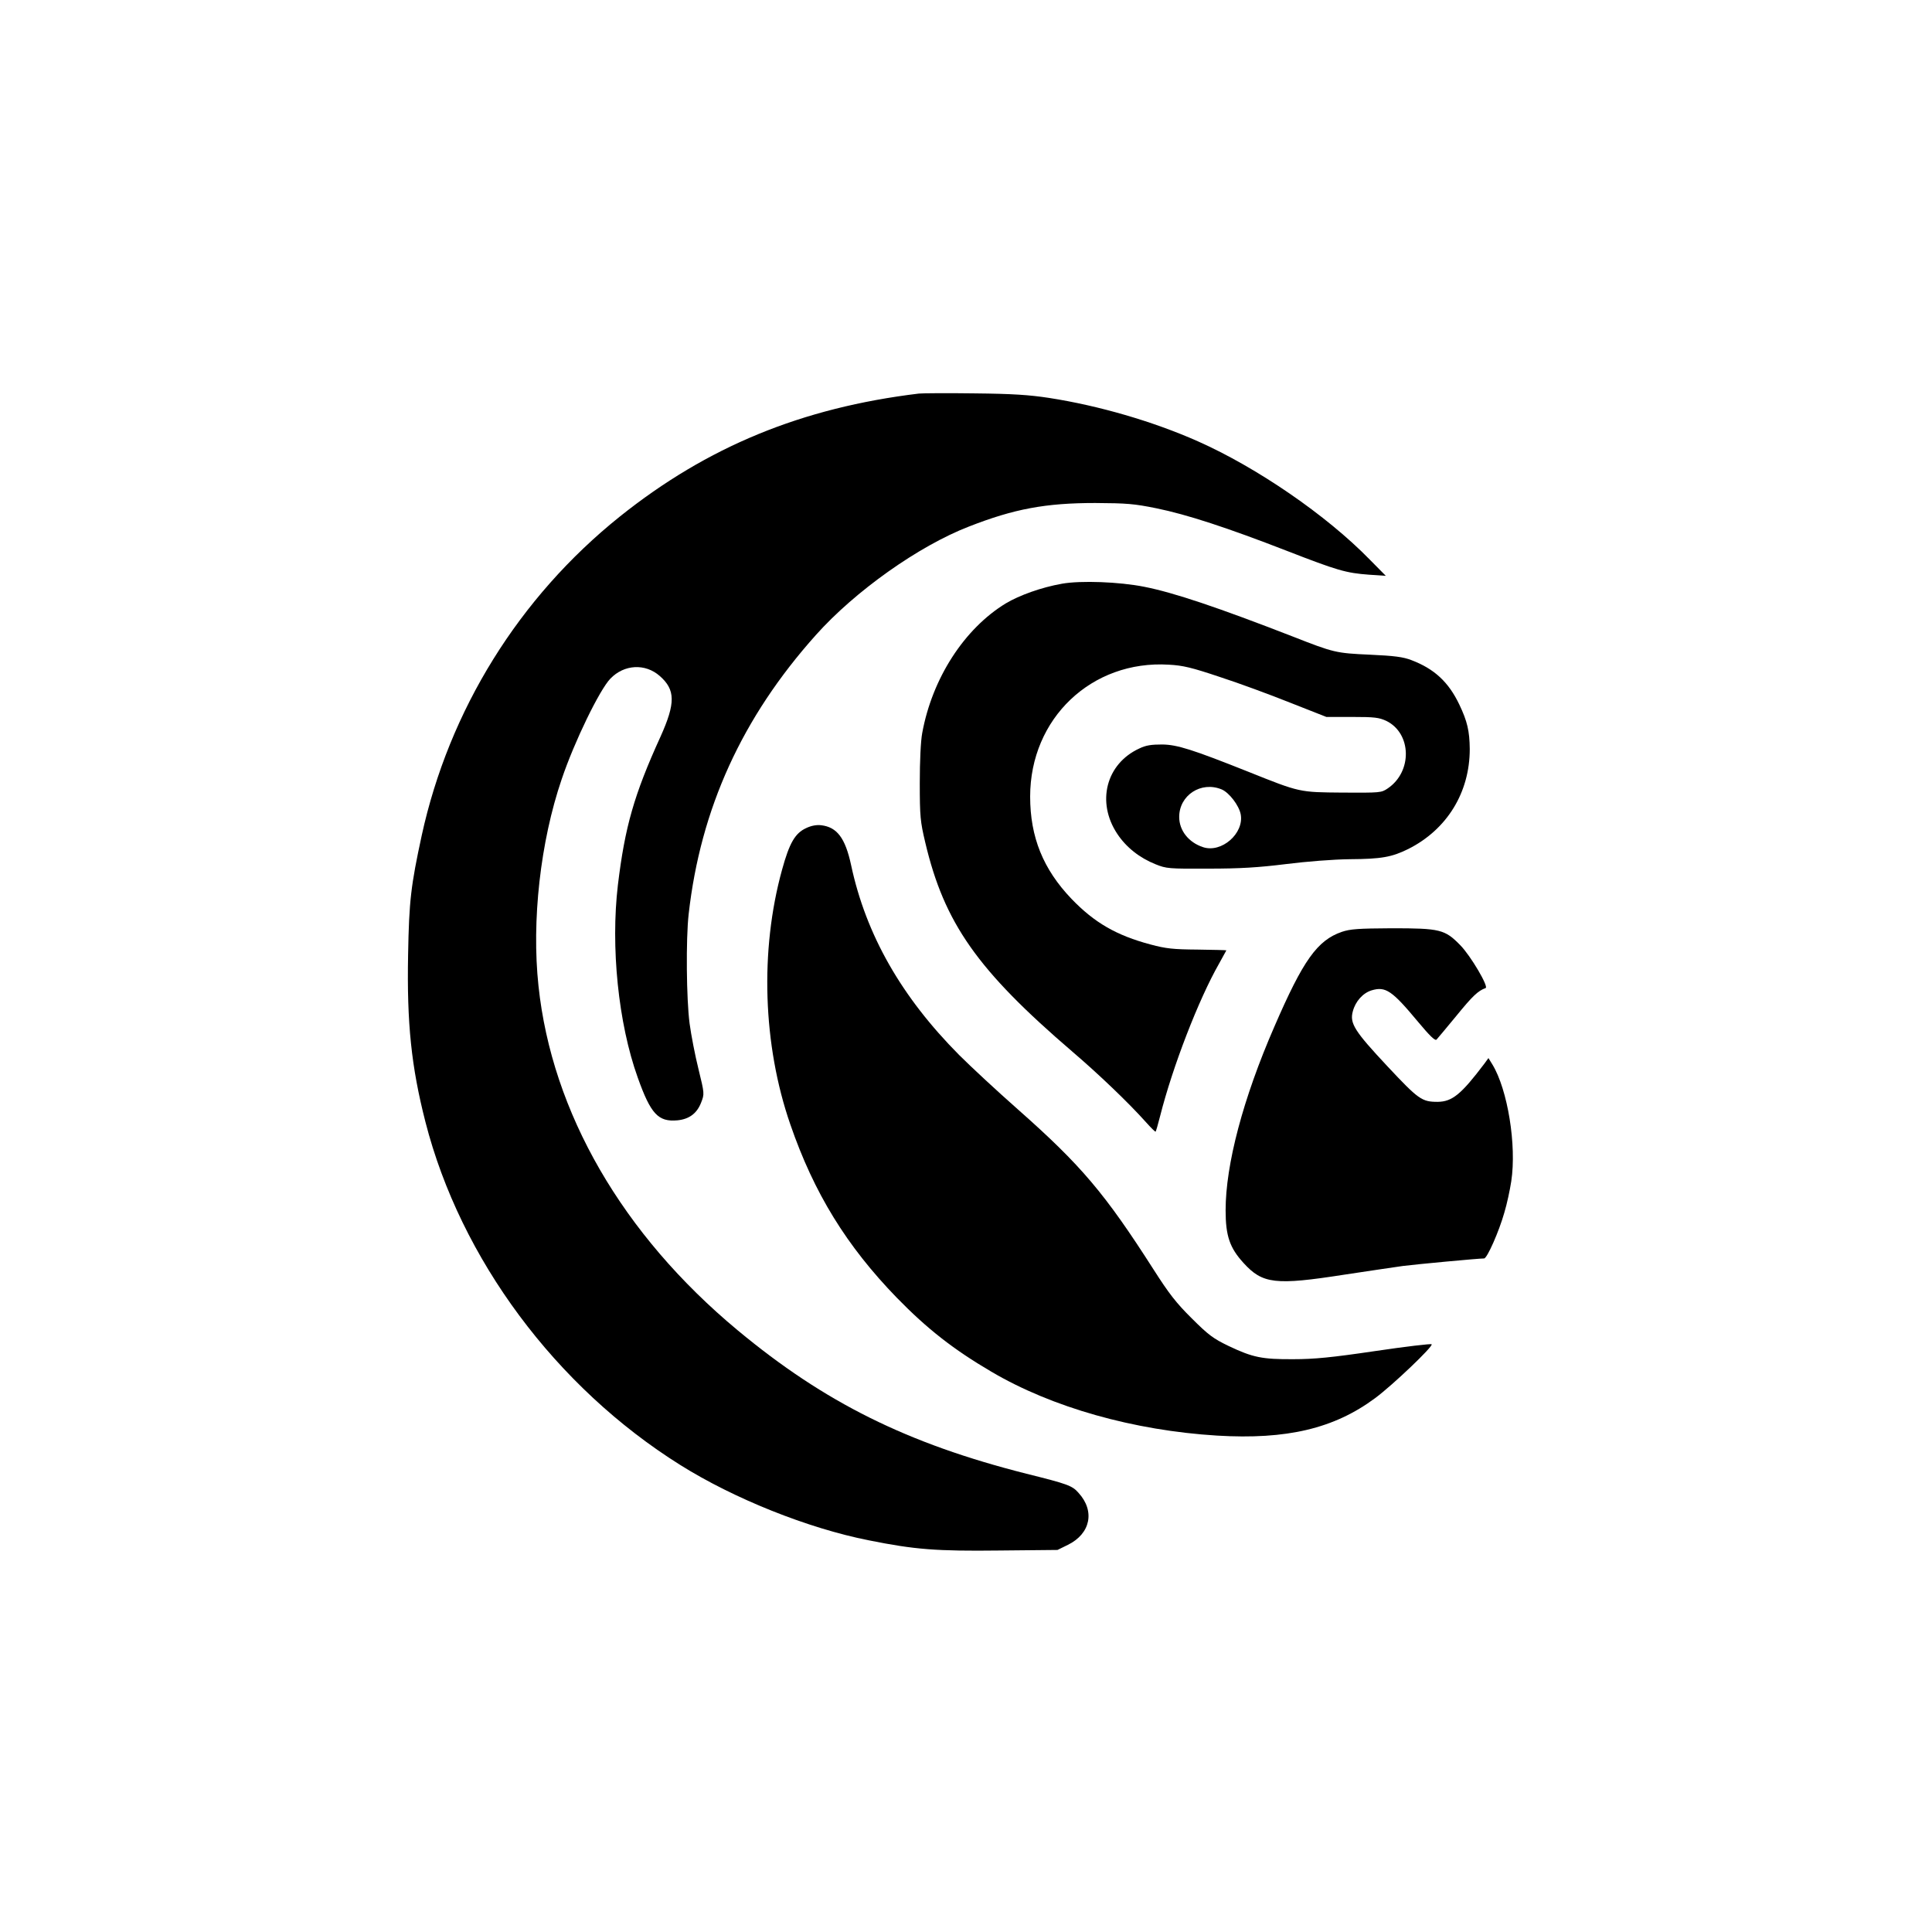 <?xml version="1.0" standalone="no"?>
<!DOCTYPE svg PUBLIC "-//W3C//DTD SVG 20010904//EN"
 "http://www.w3.org/TR/2001/REC-SVG-20010904/DTD/svg10.dtd">
<svg version="1.0" xmlns="http://www.w3.org/2000/svg"
 width="1024pt" height="1024pt" viewBox="0 0 1024 1024"
 preserveAspectRatio="xMidYMid meet">

<g transform="translate(0,1024) scale(0.1,-0.1)"
fill="#000000" stroke="none">
<path d="M4870 8154 c-620 -75 -1121 -281 -1585 -652 -534 -428 -905 -1026
-1050 -1691 -57 -264 -67 -345 -72 -631 -7 -363 17 -594 92 -887 186 -725 690
-1404 1351 -1818 284 -178 675 -335 999 -399 243 -49 359 -58 692 -54 l308 3
55 27 c120 59 145 179 56 276 -33 38 -59 47 -276 101 -632 160 -1069 377
-1530 760 -610 507 -985 1154 -1056 1826 -37 344 10 764 123 1095 67 199 201
474 258 533 73 76 185 82 262 14 83 -73 84 -143 4 -321 -141 -309 -189 -480
-226 -786 -39 -329 2 -734 105 -1021 69 -194 109 -236 210 -227 63 6 104 37
126 94 18 46 18 47 -14 178 -18 72 -39 181 -47 241 -17 128 -20 448 -5 580 63
559 283 1042 674 1479 208 233 545 472 811 575 240 94 407 125 670 125 167 -1
206 -4 324 -28 162 -33 376 -103 690 -225 270 -105 315 -118 437 -127 l89 -6
-85 86 c-229 235 -598 488 -911 627 -239 106 -525 189 -789 230 -105 16 -193
22 -395 24 -143 2 -276 1 -295 -1z"/>
<path d="M5628 7146 c-108 -19 -225 -61 -297 -104 -220 -134 -390 -397 -443
-687 -8 -42 -13 -148 -13 -265 0 -179 3 -205 29 -315 101 -428 276 -677 781
-1110 138 -118 296 -269 389 -373 26 -29 49 -52 51 -50 2 2 13 39 24 83 66
261 204 618 312 807 21 38 39 71 39 71 0 1 -69 3 -153 4 -128 1 -167 5 -249
27 -180 48 -297 115 -419 242 -150 157 -219 327 -219 542 0 414 326 724 735
699 75 -4 121 -15 270 -65 99 -32 267 -94 372 -136 l193 -76 137 0 c119 0 142
-3 181 -21 134 -66 139 -269 7 -358 -34 -23 -39 -23 -239 -22 -230 2 -224 0
-501 111 -294 117 -375 143 -455 144 -57 0 -86 -4 -121 -21 -177 -81 -229
-285 -117 -453 47 -71 118 -127 203 -161 57 -23 70 -24 280 -23 168 0 265 6
410 24 111 14 252 25 340 26 167 1 222 11 309 54 205 103 326 299 326 530 -1
95 -13 147 -55 235 -57 120 -133 190 -254 236 -44 17 -90 23 -221 29 -179 8
-191 11 -405 95 -399 155 -633 234 -791 265 -131 26 -335 34 -436 16z m847
-1090 c40 -17 92 -85 101 -132 19 -101 -102 -207 -200 -174 -76 25 -126 88
-126 160 0 115 116 191 225 146z"/>
<path d="M4273 5851 c-59 -27 -89 -79 -128 -221 -118 -427 -102 -929 44 -1350
125 -363 298 -644 565 -919 160 -164 299 -273 500 -391 322 -190 756 -312
1197 -339 369 -22 620 37 838 199 93 69 309 275 299 285 -3 4 -138 -12 -300
-36 -230 -34 -323 -43 -433 -43 -165 -1 -215 9 -343 70 -81 39 -107 58 -196
147 -83 82 -121 132 -201 257 -259 405 -384 553 -720 850 -110 97 -250 227
-311 288 -306 308 -494 637 -573 1007 -31 144 -75 201 -158 211 -25 3 -53 -2
-80 -15z"/>
<path d="M7112 5301 c-130 -45 -205 -150 -357 -501 -167 -383 -259 -733 -259
-975 0 -136 22 -199 95 -279 101 -111 168 -119 534 -62 127 19 266 40 310 46
70 9 401 40 431 40 16 0 79 143 107 242 14 46 30 121 37 167 29 191 -19 486
-100 619 l-21 34 -21 -29 c-124 -164 -171 -202 -248 -203 -84 0 -101 12 -266
188 -175 187 -201 228 -184 291 14 54 54 98 100 112 74 22 108 -1 246 -167 61
-73 90 -102 98 -94 5 5 53 63 106 127 84 103 114 132 154 146 18 6 -79 171
-134 227 -82 84 -107 90 -364 90 -178 -1 -219 -4 -264 -19z"/>
</g>
</svg>
